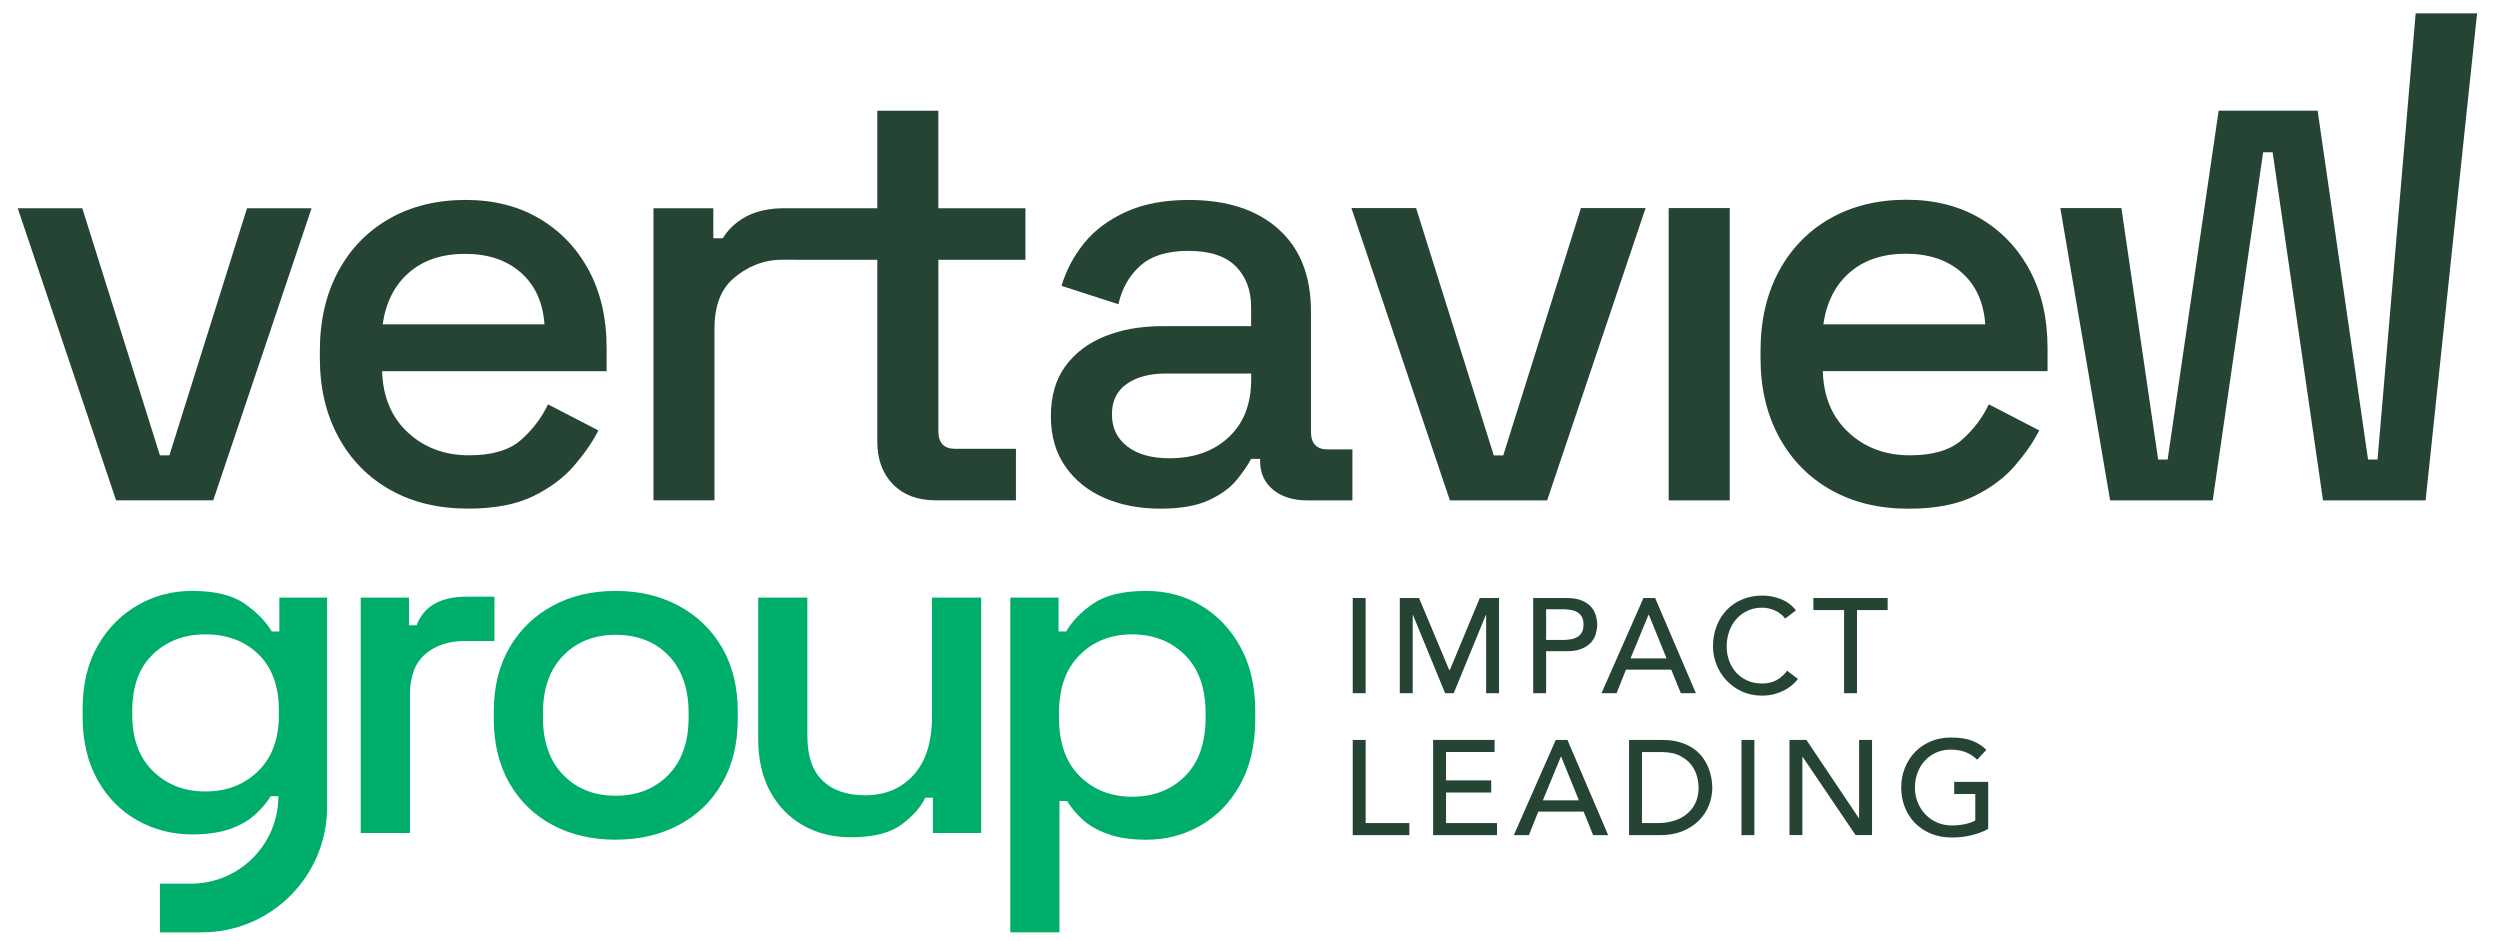 <svg xmlns="http://www.w3.org/2000/svg" xmlns:xlink="http://www.w3.org/1999/xlink" width="409" zoomAndPan="magnify" viewBox="0 0 306.75 115.5" height="154" preserveAspectRatio="xMidYMid meet"><defs><clipPath id="62d0d29e9d"><path d="M 10.137 72.504 L 40.25 72.504 L 40.25 114.457 L 10.137 114.457 Z M 10.137 72.504 " clip-rule="nonzero"></path></clipPath><clipPath id="fb113ab740"><path d="M 31.668 94.625 C 29.969 96.285 27.809 97.113 25.195 97.113 C 22.617 97.113 20.477 96.285 18.777 94.625 C 17.078 92.961 16.23 90.668 16.23 87.738 L 16.23 87.211 C 16.23 84.203 17.078 81.891 18.777 80.27 C 20.477 78.645 22.617 77.836 25.195 77.836 C 27.852 77.836 30.02 78.648 31.699 80.27 C 33.379 81.887 34.219 84.203 34.219 87.211 L 34.219 87.738 C 34.219 90.668 33.367 92.961 31.668 94.625 M 34.277 77.484 L 33.34 77.484 C 32.637 76.273 31.531 75.141 30.027 74.082 C 28.523 73.027 26.367 72.504 23.551 72.504 C 21.129 72.504 18.906 73.09 16.875 74.266 C 14.844 75.438 13.211 77.094 11.98 79.242 C 10.75 81.391 10.137 83.988 10.137 87.035 L 10.137 87.914 C 10.137 90.918 10.742 93.508 11.953 95.676 C 13.168 97.844 14.793 99.504 16.844 100.652 C 18.895 101.801 21.133 102.383 23.551 102.383 C 25.465 102.383 27.059 102.148 28.328 101.68 C 29.598 101.211 30.621 100.605 31.402 99.863 C 32.188 99.125 32.789 98.398 33.219 97.695 L 34.156 97.695 C 34.156 103.621 29.352 108.426 23.426 108.426 L 19.621 108.426 L 19.621 114.402 L 24.75 114.402 C 33.246 114.402 40.137 107.516 40.137 99.02 L 40.137 73.324 L 34.277 73.324 Z M 34.277 77.484 " clip-rule="nonzero"></path></clipPath><clipPath id="00cb0ea6e6"><path d="M 2.145 25.465 L 38.312 25.465 L 38.312 61.473 L 2.145 61.473 Z M 2.145 25.465 " clip-rule="nonzero"></path></clipPath><clipPath id="6c7814837b"><path d="M 14.242 61.387 L 2.176 25.551 L 10.098 25.551 L 19.621 55.867 L 20.785 55.867 L 30.309 25.551 L 38.23 25.551 L 26.164 61.387 Z M 14.242 61.387 " clip-rule="nonzero"></path></clipPath><clipPath id="8a888978bb"><path d="M 39.117 24.5 L 74.48 24.5 L 74.48 62.438 L 39.117 62.438 Z M 39.117 24.5 " clip-rule="nonzero"></path></clipPath><clipPath id="7cffd7c44c"><path d="M 46.957 39.797 L 66.805 39.797 C 66.613 37.082 65.645 34.965 63.898 33.438 C 62.152 31.91 59.875 31.148 57.066 31.148 C 54.254 31.148 51.957 31.91 50.191 33.438 C 48.422 34.965 47.344 37.086 46.953 39.797 M 57.422 62.406 C 53.785 62.406 50.613 61.645 47.898 60.117 C 45.184 58.59 43.062 56.438 41.535 53.645 C 40.012 50.855 39.246 47.625 39.246 43.941 L 39.246 43.07 C 39.246 39.34 39.996 36.082 41.5 33.293 C 43.004 30.504 45.102 28.352 47.789 26.824 C 50.477 25.297 53.598 24.531 57.133 24.531 C 60.574 24.531 63.594 25.293 66.184 26.82 C 68.773 28.348 70.797 30.469 72.254 33.184 C 73.707 35.895 74.434 39.07 74.434 42.707 L 74.434 45.543 L 46.887 45.543 C 46.98 48.695 48.035 51.203 50.047 53.066 C 52.059 54.93 54.566 55.867 57.57 55.867 C 60.379 55.867 62.5 55.238 63.93 53.977 C 65.359 52.715 66.461 51.262 67.238 49.613 L 73.418 52.812 C 72.742 54.168 71.758 55.602 70.473 57.105 C 69.191 58.609 67.504 59.867 65.422 60.883 C 63.336 61.902 60.672 62.41 57.422 62.41 " clip-rule="nonzero"></path></clipPath><clipPath id="2607481db2"><path d="M 44.211 73.113 L 60.715 73.113 L 60.715 102.293 L 44.211 102.293 Z M 44.211 73.113 " clip-rule="nonzero"></path></clipPath><clipPath id="99c1754274"><path d="M 60.668 73.211 L 57.211 73.211 C 55.688 73.211 54.406 73.496 53.371 74.059 C 52.336 74.621 51.582 75.516 51.117 76.723 L 50.184 76.723 L 50.184 73.324 L 44.262 73.324 L 44.262 102.207 L 50.301 102.207 L 50.301 85.219 C 50.301 82.992 50.926 81.344 52.172 80.27 C 53.422 79.191 55.023 78.656 56.977 78.656 L 60.668 78.656 Z M 60.668 73.211 " clip-rule="nonzero"></path></clipPath><clipPath id="ece51733e1"><path d="M 60.582 72.453 L 90.555 72.453 L 90.555 103.082 L 60.582 103.082 Z M 60.582 72.453 " clip-rule="nonzero"></path></clipPath><clipPath id="f062c37f81"><path d="M 84.492 88.031 C 84.492 91.035 83.66 93.391 82 95.09 C 80.34 96.785 78.184 97.637 75.527 97.637 C 72.91 97.637 70.77 96.789 69.109 95.09 C 67.449 93.387 66.621 91.035 66.621 88.031 L 66.621 87.504 C 66.621 84.496 67.449 82.141 69.109 80.441 C 70.77 78.742 72.91 77.895 75.527 77.895 C 78.223 77.895 80.391 78.742 82.031 80.441 C 83.672 82.141 84.492 84.492 84.492 87.504 Z M 83.258 74.32 C 80.992 73.109 78.414 72.504 75.527 72.504 C 72.637 72.504 70.066 73.109 67.824 74.324 C 65.578 75.535 63.809 77.242 62.52 79.449 C 61.234 81.656 60.586 84.281 60.586 87.328 L 60.586 88.207 C 60.586 91.254 61.234 93.891 62.52 96.117 C 63.809 98.344 65.574 100.051 67.824 101.242 C 70.07 102.434 72.637 103.031 75.527 103.031 C 78.414 103.031 80.992 102.434 83.258 101.242 C 85.527 100.051 87.301 98.344 88.59 96.117 C 89.883 93.891 90.523 91.254 90.523 88.207 L 90.523 87.328 C 90.523 84.281 89.879 81.656 88.59 79.449 C 87.305 77.242 85.527 75.535 83.258 74.324 " clip-rule="nonzero"></path></clipPath><clipPath id="3f50f738ad"><path d="M 93 73.242 L 120.391 73.242 L 120.391 102.82 L 93 102.82 Z M 93 73.242 " clip-rule="nonzero"></path></clipPath><clipPath id="1c702b9c41"><path d="M 114.355 87.914 C 114.355 91.039 113.602 93.434 112.098 95.09 C 110.594 96.75 108.613 97.582 106.148 97.582 C 103.922 97.582 102.184 96.984 100.938 95.793 C 99.688 94.602 99.062 92.758 99.062 90.258 L 99.062 73.324 L 93.031 73.324 L 93.031 90.668 C 93.031 93.164 93.516 95.312 94.492 97.113 C 95.469 98.91 96.816 100.297 98.535 101.273 C 100.254 102.25 102.207 102.734 104.395 102.734 C 107.129 102.734 109.199 102.219 110.605 101.184 C 112.008 100.148 112.984 99.043 113.531 97.871 L 114.469 97.871 L 114.469 102.207 L 120.387 102.207 L 120.387 73.324 L 114.355 73.324 Z M 114.355 87.914 " clip-rule="nonzero"></path></clipPath><clipPath id="d60b650dc3"><path d="M 123.965 72.504 L 154.02 72.504 L 154.02 114.418 L 123.965 114.418 Z M 123.965 72.504 " clip-rule="nonzero"></path></clipPath><clipPath id="e5d59eb123"><path d="M 147.926 88.031 C 147.926 91.156 147.086 93.559 145.406 95.234 C 143.73 96.914 141.559 97.758 138.902 97.758 C 136.324 97.758 134.188 96.918 132.488 95.238 C 130.785 93.559 129.938 91.156 129.938 88.035 L 129.938 87.504 C 129.938 84.418 130.785 82.035 132.488 80.355 C 134.188 78.676 136.32 77.836 138.902 77.836 C 141.52 77.836 143.68 78.68 145.379 80.355 C 147.078 82.031 147.926 84.418 147.926 87.504 Z M 152.176 79.332 C 150.945 77.125 149.32 75.434 147.309 74.266 C 145.301 73.094 143.082 72.504 140.66 72.504 C 137.848 72.504 135.691 73.012 134.188 74.027 C 132.684 75.043 131.559 76.195 130.82 77.484 L 129.883 77.484 L 129.883 73.324 L 123.965 73.324 L 123.965 114.395 L 129.996 114.395 L 129.996 98.285 L 130.934 98.285 C 131.402 99.066 132.027 99.816 132.809 100.543 C 133.586 101.266 134.621 101.859 135.914 102.328 C 137.203 102.801 138.781 103.035 140.66 103.035 C 143.078 103.035 145.305 102.449 147.336 101.273 C 149.367 100.102 150.992 98.414 152.203 96.207 C 153.414 93.996 154.02 91.332 154.02 88.207 L 154.02 87.328 C 154.02 84.203 153.402 81.539 152.172 79.332 " clip-rule="nonzero"></path></clipPath><clipPath id="28e14da865"><path d="M 165.98 73.375 L 167.566 73.375 L 167.566 85.055 L 165.98 85.055 Z M 165.98 73.375 " clip-rule="nonzero"></path></clipPath><clipPath id="c3338dbe89"><path d="M 171.754 73.375 L 183.938 73.375 L 183.938 85.059 L 171.754 85.059 Z M 171.754 73.375 " clip-rule="nonzero"></path></clipPath><clipPath id="d925e053bb"><path d="M 171.754 73.375 L 174.113 73.375 L 177.824 82.219 L 177.891 82.219 L 181.57 73.375 L 183.93 73.375 L 183.93 85.055 L 182.348 85.055 L 182.348 75.457 L 182.312 75.457 L 178.371 85.055 L 177.316 85.055 L 173.371 75.457 L 173.34 75.457 L 173.34 85.055 L 171.754 85.055 Z M 171.754 73.375 " clip-rule="nonzero"></path></clipPath><clipPath id="80a54de39c"><path d="M 165.98 90.793 L 167.566 90.793 L 167.566 100.988 L 165.98 100.988 Z M 165.98 100.988 L 172.926 100.988 L 172.926 102.473 L 165.98 102.473 Z M 165.98 100.988 " clip-rule="nonzero"></path></clipPath><clipPath id="617ac64089"><path d="M 175.844 90.793 L 183.387 90.793 L 183.387 92.273 L 175.844 92.273 Z M 175.844 92.273 L 177.43 92.273 L 177.43 95.758 L 175.844 95.758 Z M 175.844 95.758 L 182.973 95.758 L 182.973 97.242 L 175.844 97.242 Z M 175.844 97.242 L 177.43 97.242 L 177.43 100.988 L 175.844 100.988 Z M 175.844 100.988 L 183.684 100.988 L 183.684 102.473 L 175.844 102.473 Z M 175.844 100.988 " clip-rule="nonzero"></path></clipPath><clipPath id="8d47460977"><path d="M 185.727 90.789 L 197.352 90.789 L 197.352 102.473 L 185.727 102.473 Z M 185.727 90.789 " clip-rule="nonzero"></path></clipPath><clipPath id="585901854f"><path d="M 193.73 98.199 L 191.555 92.84 L 191.52 92.84 L 189.309 98.199 Z M 190.891 90.793 L 192.328 90.793 L 197.324 102.473 L 195.48 102.473 L 194.309 99.582 L 188.75 99.582 L 187.594 102.473 L 185.746 102.473 Z M 190.891 90.793 " clip-rule="nonzero"></path></clipPath><clipPath id="8ca46a27c1"><path d="M 199.863 90.789 L 210.145 90.789 L 210.145 102.473 L 199.863 102.473 Z M 199.863 90.789 " clip-rule="nonzero"></path></clipPath><clipPath id="9b05771f0f"><path d="M 201.469 100.988 L 203.465 100.988 C 204.137 100.988 204.773 100.895 205.371 100.715 C 205.973 100.535 206.496 100.262 206.949 99.898 C 207.398 99.535 207.758 99.086 208.023 98.539 C 208.285 97.996 208.418 97.363 208.418 96.633 C 208.418 96.262 208.359 95.824 208.238 95.324 C 208.117 94.828 207.887 94.348 207.555 93.895 C 207.219 93.445 206.754 93.066 206.156 92.75 C 205.562 92.438 204.793 92.277 203.848 92.277 L 201.473 92.277 Z M 199.887 90.793 L 203.961 90.793 C 204.785 90.793 205.508 90.883 206.129 91.074 C 206.746 91.262 207.289 91.508 207.746 91.824 C 208.203 92.137 208.582 92.496 208.887 92.902 C 209.191 93.309 209.426 93.73 209.605 94.16 C 209.781 94.586 209.906 95.016 209.984 95.445 C 210.062 95.875 210.098 96.27 210.098 96.633 C 210.098 97.383 209.961 98.105 209.684 98.805 C 209.41 99.5 209.004 100.121 208.465 100.668 C 207.922 101.211 207.254 101.648 206.461 101.977 C 205.664 102.305 204.738 102.473 203.695 102.473 L 199.887 102.473 Z M 199.887 90.793 " clip-rule="nonzero"></path></clipPath><clipPath id="46aedd9179"><path d="M 165.645 25.379 L 202 25.379 L 202 61.602 L 165.645 61.602 Z M 165.645 25.379 " clip-rule="nonzero"></path></clipPath><clipPath id="b30428de16"><path d="M 177.902 61.402 L 165.82 25.531 L 173.754 25.531 L 183.285 55.875 L 184.449 55.875 L 193.98 25.531 L 201.914 25.531 L 189.832 61.402 Z M 177.902 61.402 " clip-rule="nonzero"></path></clipPath><clipPath id="f76a82a2b1"><path d="M 204.746 25.531 L 212.238 25.531 L 212.238 61.402 L 204.746 61.402 Z M 204.746 25.531 " clip-rule="nonzero"></path></clipPath><clipPath id="60c4666bf5"><path d="M 80.168 13.574 L 125.961 13.574 L 125.961 61.398 L 80.168 61.398 Z M 80.168 13.574 " clip-rule="nonzero"></path></clipPath><clipPath id="8fc1589e3a"><path d="M 125.82 31.875 L 125.82 25.551 L 115.133 25.551 L 115.133 13.586 L 107.645 13.586 L 107.645 25.551 L 96.246 25.551 C 94.355 25.551 92.766 25.906 91.48 26.605 C 90.199 27.309 89.266 28.266 88.684 29.238 L 87.523 29.238 L 87.523 25.551 L 80.18 25.551 L 80.18 61.391 L 87.668 61.391 L 87.668 40.309 C 87.668 37.547 88.441 35.5 89.992 34.164 C 91.543 32.828 93.531 31.871 95.953 31.871 L 97.758 31.871 L 97.758 31.875 L 107.645 31.875 L 107.645 54.191 C 107.645 56.375 108.289 58.117 109.57 59.426 C 110.855 60.734 112.59 61.387 114.77 61.387 L 124.656 61.387 L 124.656 55.066 L 117.172 55.066 C 115.816 55.066 115.137 54.34 115.137 52.887 L 115.137 31.875 Z M 125.82 31.875 " clip-rule="nonzero"></path></clipPath><clipPath id="7729a3c611"><path d="M 128.809 24.359 L 166 24.359 L 166 62.418 L 128.809 62.418 Z M 128.809 24.359 " clip-rule="nonzero"></path></clipPath><clipPath id="d9b8aa1d3a"><path d="M 143.488 56.23 C 146.492 56.23 148.914 55.367 150.758 53.648 C 152.602 51.93 153.52 49.566 153.52 46.559 L 153.52 45.832 L 143.047 45.832 C 141.059 45.832 139.461 46.258 138.25 47.105 C 137.039 47.957 136.434 49.203 136.434 50.852 C 136.434 52.5 137.062 53.809 138.324 54.777 C 139.582 55.746 141.305 56.23 143.484 56.23 M 142.395 62.414 C 139.824 62.414 137.531 61.977 135.523 61.102 C 133.512 60.227 131.91 58.949 130.723 57.25 C 129.539 55.555 128.941 53.496 128.941 51.07 C 128.941 48.598 129.535 46.551 130.723 44.926 C 131.914 43.301 133.535 42.078 135.594 41.254 C 137.652 40.43 139.992 40.02 142.609 40.02 L 153.512 40.02 L 153.512 37.691 C 153.512 35.609 152.883 33.934 151.625 32.672 C 150.363 31.41 148.422 30.781 145.805 30.781 C 143.234 30.781 141.273 31.391 139.918 32.602 C 138.562 33.812 137.664 35.387 137.227 37.328 L 130.25 35.074 C 130.828 33.137 131.762 31.379 133.047 29.805 C 134.328 28.227 136.039 26.957 138.172 25.988 C 140.305 25.02 142.871 24.535 145.879 24.535 C 150.531 24.535 154.191 25.723 156.855 28.098 C 159.523 30.473 160.855 33.84 160.855 38.203 L 160.855 52.961 C 160.855 54.414 161.535 55.141 162.891 55.141 L 165.941 55.141 L 165.941 61.395 L 160.352 61.395 C 158.656 61.395 157.273 60.957 156.207 60.086 C 155.145 59.215 154.609 58.027 154.609 56.523 L 154.609 56.305 L 153.52 56.305 C 153.129 57.031 152.551 57.879 151.773 58.848 C 150.996 59.82 149.859 60.656 148.359 61.359 C 146.859 62.059 144.871 62.414 142.398 62.414 " clip-rule="nonzero"></path></clipPath><clipPath id="317f5723a8"><path d="M 213.68 90.793 L 215.262 90.793 L 215.262 102.473 L 213.68 102.473 Z M 213.68 90.793 " clip-rule="nonzero"></path></clipPath><clipPath id="f26feddf0b"><path d="M 219.57 90.793 L 229.699 90.793 L 229.699 102.504 L 219.57 102.504 Z M 219.57 90.793 " clip-rule="nonzero"></path></clipPath><clipPath id="451d521144"><path d="M 219.57 90.793 L 221.648 90.793 L 228.082 100.395 L 228.113 100.395 L 228.113 90.793 L 229.699 90.793 L 229.699 102.473 L 227.684 102.473 L 221.188 92.871 L 221.152 92.871 L 221.152 102.473 L 219.57 102.473 Z M 219.57 90.793 " clip-rule="nonzero"></path></clipPath><clipPath id="047297c5d2"><path d="M 188.062 73.324 L 196 73.324 L 196 85.109 L 188.062 85.109 Z M 188.062 73.324 " clip-rule="nonzero"></path></clipPath><clipPath id="7e2208a1cd"><path d="M 189.707 78.523 L 191.785 78.523 C 192.094 78.523 192.398 78.496 192.703 78.445 C 193.008 78.398 193.273 78.305 193.512 78.176 C 193.75 78.043 193.938 77.855 194.082 77.605 C 194.227 77.355 194.297 77.035 194.297 76.637 C 194.297 76.242 194.227 75.922 194.082 75.672 C 193.938 75.422 193.75 75.238 193.512 75.102 C 193.277 74.969 193.004 74.879 192.703 74.832 C 192.402 74.781 192.094 74.754 191.785 74.754 L 189.707 74.754 Z M 188.121 73.375 L 192.227 73.375 C 192.977 73.375 193.59 73.477 194.074 73.68 C 194.559 73.883 194.945 74.145 195.223 74.457 C 195.5 74.773 195.695 75.121 195.809 75.512 C 195.918 75.902 195.977 76.277 195.977 76.641 C 195.977 77.004 195.918 77.383 195.809 77.773 C 195.695 78.16 195.504 78.516 195.223 78.828 C 194.941 79.137 194.559 79.398 194.074 79.602 C 193.59 79.805 192.977 79.906 192.227 79.906 L 189.707 79.906 L 189.707 85.055 L 188.121 85.055 Z M 188.121 73.375 " clip-rule="nonzero"></path></clipPath><clipPath id="cea6c7513f"><path d="M 196.445 73.324 L 208.109 73.324 L 208.109 85.109 L 196.445 85.109 Z M 196.445 73.324 " clip-rule="nonzero"></path></clipPath><clipPath id="41f1d67150"><path d="M 204.488 80.785 L 202.309 75.422 L 202.277 75.422 L 200.066 80.785 Z M 201.652 73.375 L 203.086 73.375 L 208.086 85.055 L 206.238 85.055 L 205.062 82.168 L 199.508 82.168 L 198.352 85.055 L 196.504 85.055 Z M 201.652 73.375 " clip-rule="nonzero"></path></clipPath><clipPath id="403a485b29"><path d="M 210.176 73.02 L 220.621 73.02 L 220.621 85.352 L 210.176 85.352 Z M 210.176 73.02 " clip-rule="nonzero"></path></clipPath><clipPath id="4496b04028"><path d="M 219.039 75.898 C 218.711 75.469 218.293 75.137 217.785 74.91 C 217.277 74.68 216.758 74.562 216.219 74.562 C 215.559 74.562 214.961 74.688 214.43 74.934 C 213.895 75.18 213.438 75.52 213.059 75.949 C 212.68 76.375 212.383 76.883 212.18 77.457 C 211.973 78.035 211.863 78.652 211.863 79.316 C 211.863 79.93 211.961 80.512 212.16 81.062 C 212.363 81.613 212.648 82.098 213.02 82.516 C 213.395 82.93 213.852 83.266 214.391 83.504 C 214.926 83.742 215.539 83.867 216.219 83.867 C 216.891 83.867 217.477 83.73 217.984 83.453 C 218.492 83.18 218.918 82.793 219.273 82.297 L 220.609 83.305 C 220.52 83.426 220.367 83.598 220.148 83.824 C 219.926 84.051 219.637 84.277 219.273 84.504 C 218.91 84.73 218.473 84.926 217.961 85.094 C 217.453 85.266 216.859 85.352 216.188 85.352 C 215.262 85.352 214.434 85.176 213.688 84.824 C 212.945 84.473 212.312 84.008 211.793 83.438 C 211.27 82.867 210.871 82.219 210.598 81.5 C 210.32 80.777 210.184 80.051 210.184 79.316 C 210.184 78.41 210.336 77.578 210.629 76.816 C 210.926 76.051 211.34 75.391 211.875 74.836 C 212.406 74.285 213.047 73.848 213.797 73.539 C 214.547 73.23 215.367 73.078 216.27 73.078 C 217.039 73.078 217.797 73.227 218.539 73.523 C 219.281 73.82 219.887 74.277 220.363 74.895 Z M 219.039 75.898 " clip-rule="nonzero"></path></clipPath><clipPath id="9bd3f4116d"><path d="M 222.445 73.324 L 231.617 73.324 L 231.617 85.109 L 222.445 85.109 Z M 222.445 73.324 " clip-rule="nonzero"></path></clipPath><clipPath id="cb6509d81a"><path d="M 226.27 74.859 L 222.504 74.859 L 222.504 73.375 L 231.613 73.375 L 231.613 74.859 L 227.852 74.859 L 227.852 85.055 L 226.266 85.055 Z M 226.27 74.859 " clip-rule="nonzero"></path></clipPath><clipPath id="ab8362e89b"><path d="M 233.277 90.496 L 243.953 90.496 L 243.953 102.797 L 233.277 102.797 Z M 233.277 90.496 " clip-rule="nonzero"></path></clipPath><clipPath id="9a9cb0dd7c"><path d="M 243.953 95.938 L 243.953 101.695 C 243.668 101.871 243.344 102.027 242.98 102.156 C 242.617 102.289 242.238 102.402 241.852 102.496 C 241.461 102.586 241.062 102.66 240.66 102.703 C 240.258 102.742 239.883 102.766 239.531 102.766 C 238.543 102.766 237.656 102.602 236.883 102.273 C 236.113 101.941 235.453 101.496 234.918 100.938 C 234.387 100.375 233.98 99.723 233.699 98.98 C 233.414 98.238 233.277 97.457 233.277 96.633 C 233.277 95.766 233.43 94.957 233.734 94.207 C 234.039 93.461 234.453 92.812 234.988 92.262 C 235.523 91.711 236.16 91.281 236.91 90.965 C 237.66 90.652 238.477 90.496 239.367 90.496 C 240.445 90.496 241.324 90.629 242.008 90.898 C 242.688 91.164 243.262 91.539 243.723 92.012 L 242.602 93.215 C 242.113 92.754 241.605 92.434 241.066 92.25 C 240.531 92.066 239.965 91.977 239.367 91.977 C 238.695 91.977 238.09 92.102 237.551 92.348 C 237.016 92.594 236.551 92.93 236.168 93.348 C 235.785 93.762 235.484 94.258 235.277 94.824 C 235.07 95.391 234.961 95.992 234.961 96.629 C 234.961 97.289 235.078 97.902 235.309 98.469 C 235.543 99.035 235.859 99.527 236.266 99.945 C 236.672 100.367 237.148 100.695 237.699 100.93 C 238.25 101.164 238.852 101.285 239.5 101.285 C 240.059 101.285 240.59 101.23 241.09 101.125 C 241.59 101.02 242.016 100.871 242.367 100.672 L 242.367 97.426 L 239.781 97.426 L 239.781 95.938 Z M 243.953 95.938 " clip-rule="nonzero"></path></clipPath><clipPath id="9f46a587aa"><path d="M 216 24.273 L 251.41 24.273 L 251.41 62.559 L 216 62.559 Z M 216 24.273 " clip-rule="nonzero"></path></clipPath><clipPath id="14a2d2d51e"><path d="M 223.727 39.793 L 243.594 39.793 C 243.395 37.078 242.43 34.953 240.68 33.426 C 238.93 31.895 236.652 31.133 233.84 31.133 C 231.031 31.133 228.734 31.895 226.965 33.426 C 225.199 34.953 224.117 37.078 223.727 39.793 M 234.203 62.422 C 230.566 62.422 227.391 61.656 224.676 60.129 C 221.957 58.598 219.832 56.441 218.309 53.652 C 216.781 50.863 216.016 47.625 216.016 43.938 L 216.016 43.062 C 216.016 39.328 216.766 36.066 218.27 33.277 C 219.777 30.488 221.875 28.328 224.566 26.801 C 227.258 25.277 230.371 24.508 233.918 24.508 C 237.359 24.508 240.379 25.273 242.977 26.801 C 245.574 28.332 247.598 30.449 249.051 33.168 C 250.508 35.887 251.234 39.062 251.234 42.699 L 251.234 45.535 L 223.656 45.535 C 223.75 48.691 224.809 51.199 226.82 53.066 C 228.832 54.934 231.344 55.867 234.348 55.867 C 237.164 55.867 239.285 55.238 240.715 53.977 C 242.148 52.715 243.25 51.262 244.027 49.609 L 250.211 52.812 C 249.535 54.172 248.551 55.602 247.262 57.105 C 245.977 58.609 244.293 59.867 242.207 60.887 C 240.121 61.906 237.449 62.418 234.203 62.418 " clip-rule="nonzero"></path></clipPath><clipPath id="8d698df907"><path d="M 252.66 1.5 L 303.957 1.5 L 303.957 61.555 L 252.66 61.555 Z M 252.66 1.5 " clip-rule="nonzero"></path></clipPath><clipPath id="89ed89acaa"><path d="M 258.914 61.402 L 252.801 25.531 L 260.297 25.531 L 264.805 56.383 L 265.969 56.383 L 272.227 13.582 L 284.375 13.582 L 290.559 56.383 L 291.723 56.383 L 296.402 1.637 L 303.938 1.637 L 297.621 61.402 L 285.035 61.402 L 278.852 18.68 L 277.688 18.68 L 271.5 61.402 Z M 258.914 61.402 " clip-rule="nonzero"></path></clipPath></defs><g clip-path="url(#62d0d29e9d)"><g clip-path="url(#fb113ab740)"><path fill="#00ae6b" d="M 10.137 72.504 L 40.133 72.504 L 40.133 114.457 L 10.137 114.457 Z M 10.137 72.504 " fill-opacity="1" fill-rule="nonzero"></path></g></g><g clip-path="url(#00cb0ea6e6)"><g clip-path="url(#6c7814837b)"><path fill="#254434" d="M 0.535 22.895 L 76.09 22.895 L 76.09 64.047 L 0.535 64.047 Z M 0.535 22.895 " fill-opacity="1" fill-rule="nonzero"></path></g></g><g clip-path="url(#8a888978bb)"><g clip-path="url(#7cffd7c44c)"><path fill="#254434" d="M 0.535 22.895 L 76.09 22.895 L 76.09 64.047 L 0.535 64.047 Z M 0.535 22.895 " fill-opacity="1" fill-rule="nonzero"></path></g></g><g clip-path="url(#2607481db2)"><g clip-path="url(#99c1754274)"><path fill="#00ae6b" d="M 42.625 70.867 L 121.977 70.867 L 121.977 104.668 L 42.625 104.668 Z M 42.625 70.867 " fill-opacity="1" fill-rule="nonzero"></path></g></g><g clip-path="url(#ece51733e1)"><g clip-path="url(#f062c37f81)"><path fill="#00ae6b" d="M 42.625 70.867 L 121.977 70.867 L 121.977 104.668 L 42.625 104.668 Z M 42.625 70.867 " fill-opacity="1" fill-rule="nonzero"></path></g></g><g clip-path="url(#3f50f738ad)"><g clip-path="url(#1c702b9c41)"><path fill="#00ae6b" d="M 42.625 70.867 L 121.977 70.867 L 121.977 104.668 L 42.625 104.668 Z M 42.625 70.867 " fill-opacity="1" fill-rule="nonzero"></path></g></g><g clip-path="url(#d60b650dc3)"><g clip-path="url(#e5d59eb123)"><path fill="#00ae6b" d="M 123.965 72.504 L 154.02 72.504 L 154.02 114.418 L 123.965 114.418 Z M 123.965 72.504 " fill-opacity="1" fill-rule="nonzero"></path></g></g><g clip-path="url(#28e14da865)"><path fill="#254434" d="M 165.98 73.375 L 167.562 73.375 L 167.562 85.055 L 165.98 85.055 Z M 165.98 73.375 " fill-opacity="1" fill-rule="nonzero"></path></g><g clip-path="url(#c3338dbe89)"><g clip-path="url(#d925e053bb)"><path fill="#254434" d="M 171.754 73.375 L 183.938 73.375 L 183.938 85.059 L 171.754 85.059 Z M 171.754 73.375 " fill-opacity="1" fill-rule="nonzero"></path></g></g><g clip-path="url(#80a54de39c)"><path fill="#254434" d="M 164.344 89.152 L 211.723 89.152 L 211.723 104.109 L 164.344 104.109 Z M 164.344 89.152 " fill-opacity="1" fill-rule="nonzero"></path></g><g clip-path="url(#617ac64089)"><path fill="#254434" d="M 164.344 89.152 L 211.723 89.152 L 211.723 104.109 L 164.344 104.109 Z M 164.344 89.152 " fill-opacity="1" fill-rule="nonzero"></path></g><g clip-path="url(#8d47460977)"><g clip-path="url(#585901854f)"><path fill="#254434" d="M 164.344 89.152 L 211.723 89.152 L 211.723 104.109 L 164.344 104.109 Z M 164.344 89.152 " fill-opacity="1" fill-rule="nonzero"></path></g></g><g clip-path="url(#8ca46a27c1)"><g clip-path="url(#9b05771f0f)"><path fill="#254434" d="M 164.344 89.152 L 211.723 89.152 L 211.723 104.109 L 164.344 104.109 Z M 164.344 89.152 " fill-opacity="1" fill-rule="nonzero"></path></g></g><g clip-path="url(#46aedd9179)"><g clip-path="url(#b30428de16)"><path fill="#254434" d="M 78.543 11.945 L 213.875 11.945 L 213.875 64.047 L 78.543 64.047 Z M 78.543 11.945 " fill-opacity="1" fill-rule="nonzero"></path></g></g><g clip-path="url(#f76a82a2b1)"><path fill="#254434" d="M 78.543 11.945 L 213.875 11.945 L 213.875 64.047 L 78.543 64.047 Z M 78.543 11.945 " fill-opacity="1" fill-rule="nonzero"></path></g><g clip-path="url(#60c4666bf5)"><g clip-path="url(#8fc1589e3a)"><path fill="#254434" d="M 78.543 11.945 L 213.875 11.945 L 213.875 64.047 L 78.543 64.047 Z M 78.543 11.945 " fill-opacity="1" fill-rule="nonzero"></path></g></g><g clip-path="url(#7729a3c611)"><g clip-path="url(#d9b8aa1d3a)"><path fill="#254434" d="M 78.543 11.945 L 213.875 11.945 L 213.875 64.047 L 78.543 64.047 Z M 78.543 11.945 " fill-opacity="1" fill-rule="nonzero"></path></g></g><g clip-path="url(#317f5723a8)"><path fill="#254434" d="M 213.68 90.793 L 215.262 90.793 L 215.262 102.469 L 213.68 102.469 Z M 213.68 90.793 " fill-opacity="1" fill-rule="nonzero"></path></g><g clip-path="url(#f26feddf0b)"><g clip-path="url(#451d521144)"><path fill="#254434" d="M 219.57 90.793 L 229.699 90.793 L 229.699 102.465 L 219.57 102.465 Z M 219.57 90.793 " fill-opacity="1" fill-rule="nonzero"></path></g></g><g clip-path="url(#047297c5d2)"><g clip-path="url(#7e2208a1cd)"><path fill="#254434" d="M 186.484 71.441 L 233.258 71.441 L 233.258 86.992 L 186.484 86.992 Z M 186.484 71.441 " fill-opacity="1" fill-rule="nonzero"></path></g></g><g clip-path="url(#cea6c7513f)"><g clip-path="url(#41f1d67150)"><path fill="#254434" d="M 186.484 71.441 L 233.258 71.441 L 233.258 86.992 L 186.484 86.992 Z M 186.484 71.441 " fill-opacity="1" fill-rule="nonzero"></path></g></g><g clip-path="url(#403a485b29)"><g clip-path="url(#4496b04028)"><path fill="#254434" d="M 186.484 71.441 L 233.258 71.441 L 233.258 86.992 L 186.484 86.992 Z M 186.484 71.441 " fill-opacity="1" fill-rule="nonzero"></path></g></g><g clip-path="url(#9bd3f4116d)"><g clip-path="url(#cb6509d81a)"><path fill="#254434" d="M 186.484 71.441 L 233.258 71.441 L 233.258 86.992 L 186.484 86.992 Z M 186.484 71.441 " fill-opacity="1" fill-rule="nonzero"></path></g></g><g clip-path="url(#ab8362e89b)"><g clip-path="url(#9a9cb0dd7c)"><path fill="#254434" d="M 233.277 90.496 L 243.953 90.496 L 243.953 102.754 L 233.277 102.754 Z M 233.277 90.496 " fill-opacity="1" fill-rule="nonzero"></path></g></g><g clip-path="url(#9f46a587aa)"><g clip-path="url(#14a2d2d51e)"><path fill="#254434" d="M 214.375 0 L 305.461 0 L 305.461 64.059 L 214.375 64.059 Z M 214.375 0 " fill-opacity="1" fill-rule="nonzero"></path></g></g><g clip-path="url(#8d698df907)"><g clip-path="url(#89ed89acaa)"><path fill="#254434" d="M 214.375 0 L 305.461 0 L 305.461 64.059 L 214.375 64.059 Z M 214.375 0 " fill-opacity="1" fill-rule="nonzero"></path></g></g></svg>